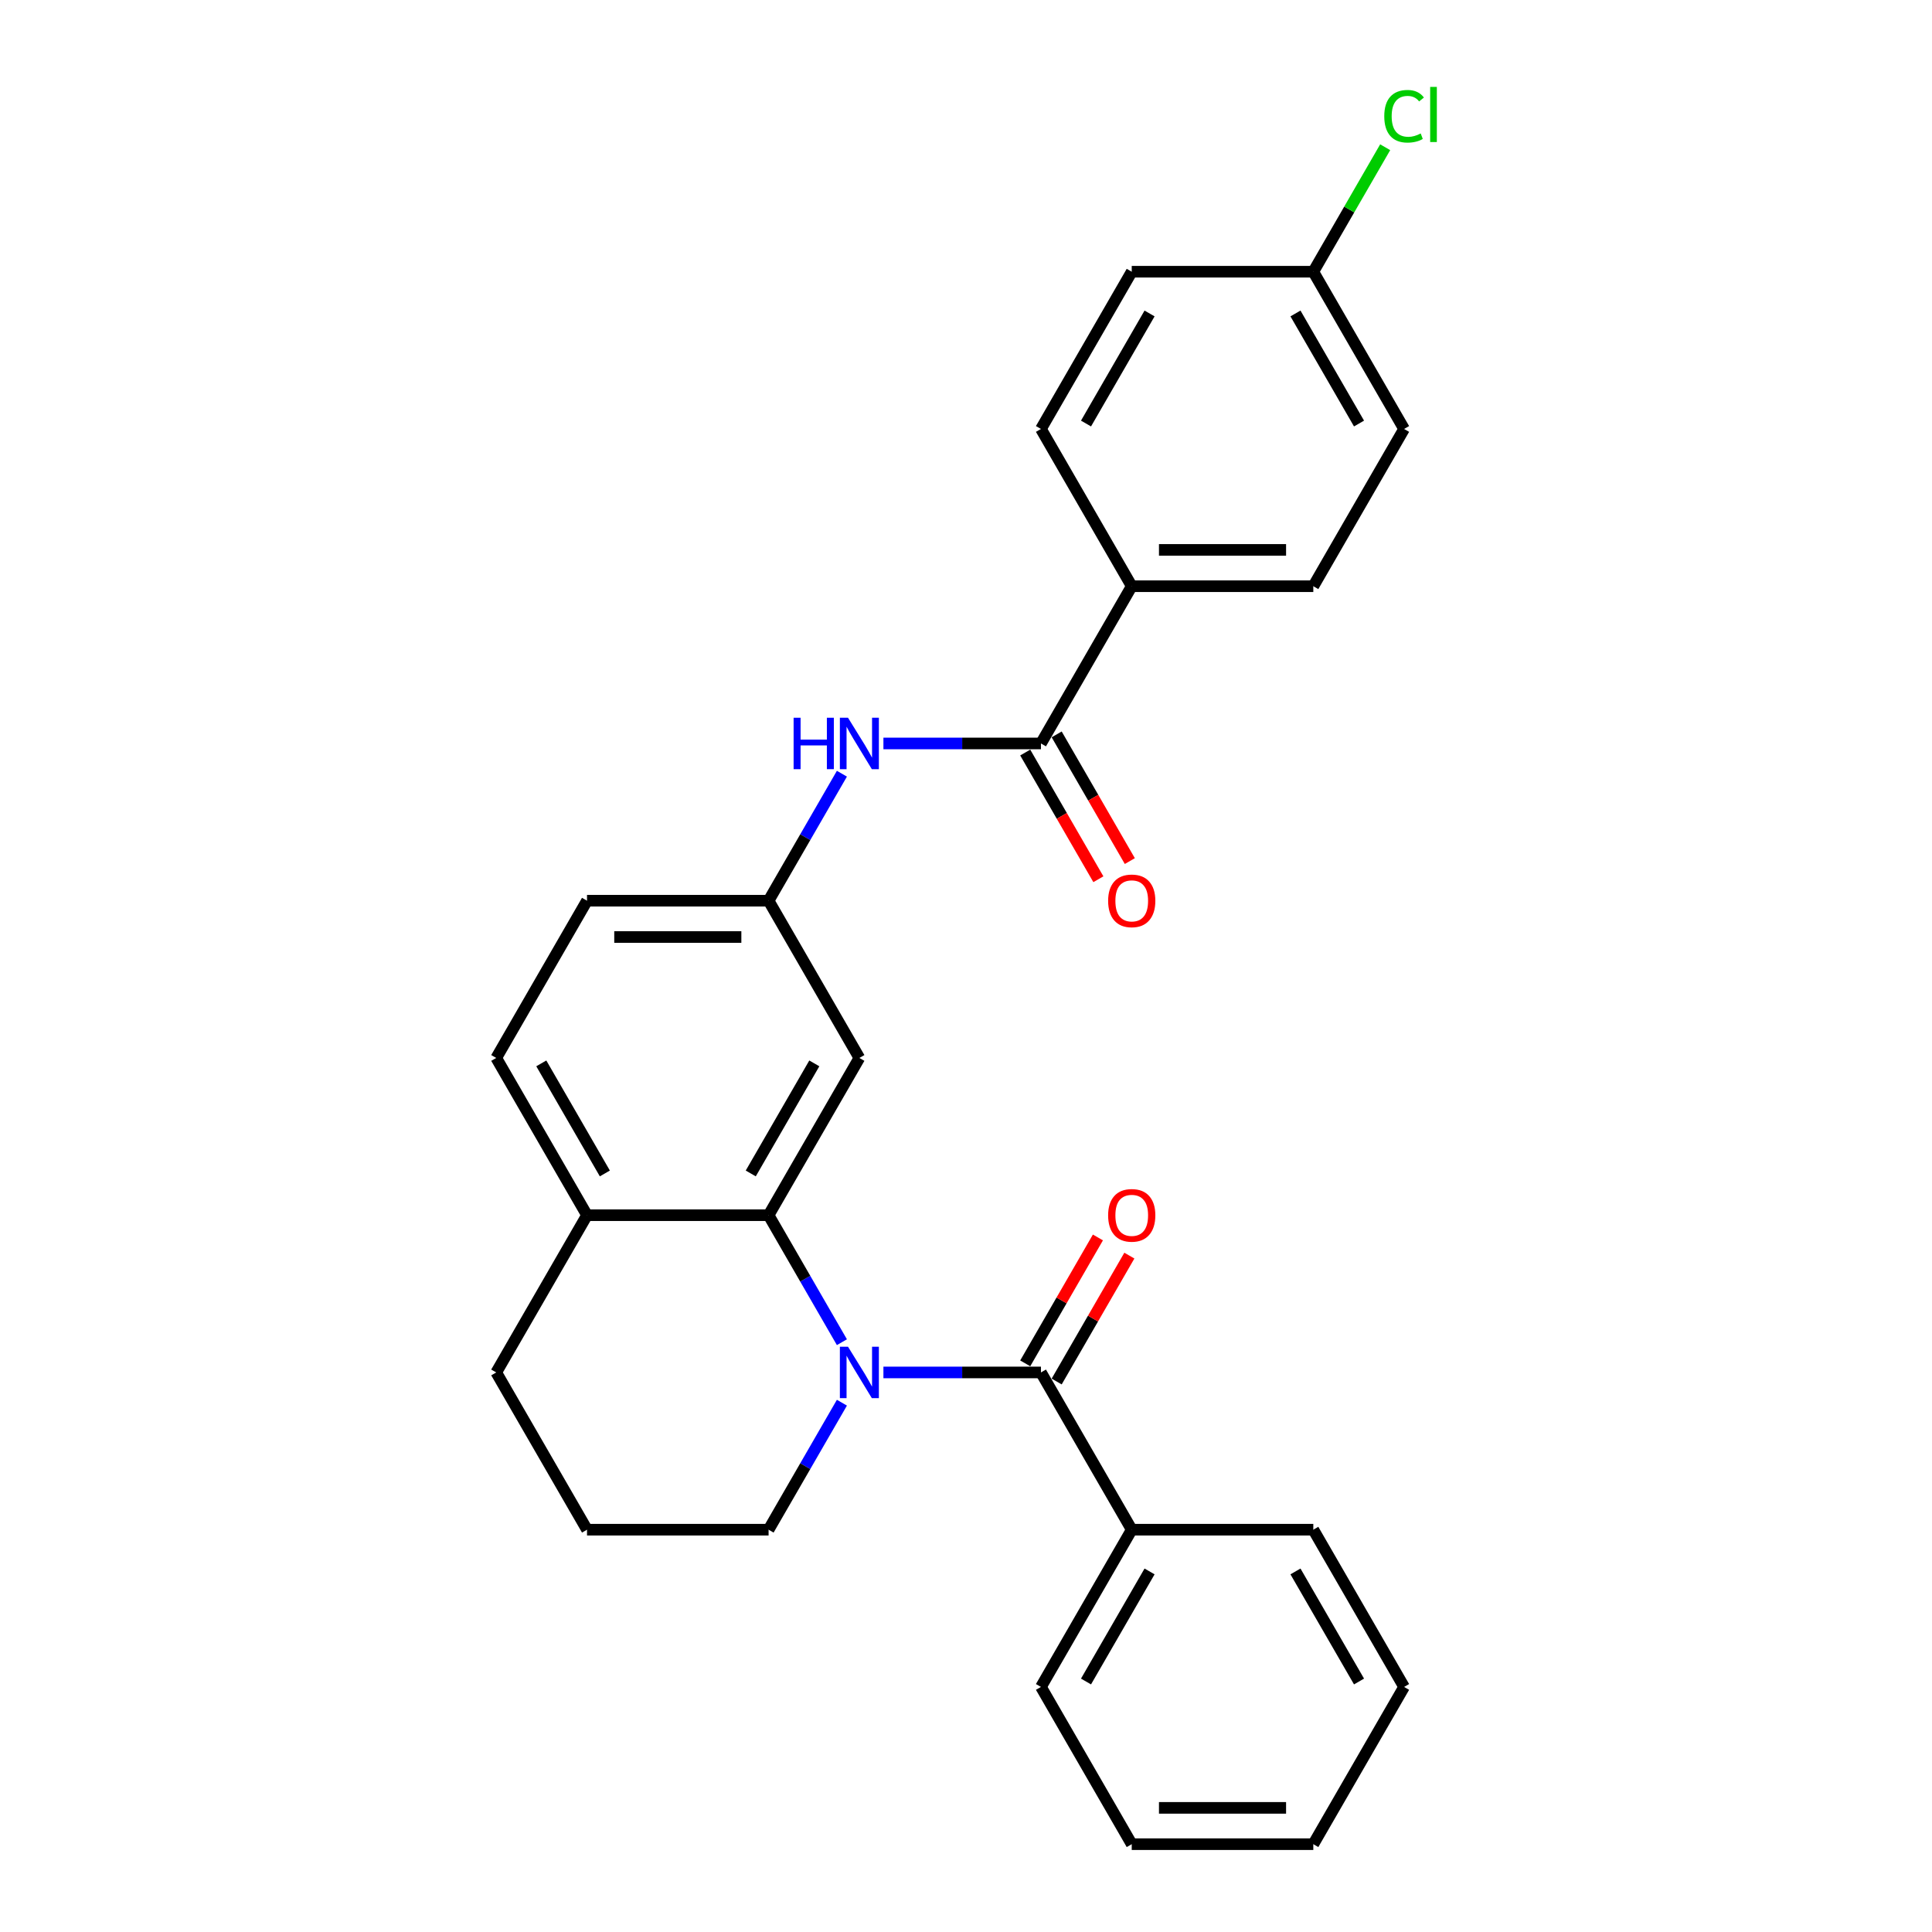<?xml version='1.0' encoding='iso-8859-1'?>
<svg version='1.1' baseProfile='full'
              xmlns='http://www.w3.org/2000/svg'
                      xmlns:rdkit='http://www.rdkit.org/xml'
                      xmlns:xlink='http://www.w3.org/1999/xlink'
                  xml:space='preserve'
width='1000px' height='1000px' viewBox='0 0 1000 1000'>
<!-- END OF HEADER -->
<rect style='opacity:1.0;fill:#FFFFFF;stroke:none' width='1000' height='1000' x='0' y='0'> </rect>
<path class='bond-0' d='M 457.254,710.374 L 498.023,710.374' style='fill:none;fill-rule:evenodd;stroke:#0000FF;stroke-width:6px;stroke-linecap:butt;stroke-linejoin:miter;stroke-opacity:1' />
<path class='bond-0' d='M 498.023,710.374 L 538.793,710.374' style='fill:none;fill-rule:evenodd;stroke:#000000;stroke-width:6px;stroke-linecap:butt;stroke-linejoin:miter;stroke-opacity:1' />
<path class='bond-1' d='M 435.771,694.717 L 416.796,661.851' style='fill:none;fill-rule:evenodd;stroke:#0000FF;stroke-width:6px;stroke-linecap:butt;stroke-linejoin:miter;stroke-opacity:1' />
<path class='bond-1' d='M 416.796,661.851 L 397.82,628.984' style='fill:none;fill-rule:evenodd;stroke:#000000;stroke-width:6px;stroke-linecap:butt;stroke-linejoin:miter;stroke-opacity:1' />
<path class='bond-14' d='M 435.771,726.032 L 416.796,758.898' style='fill:none;fill-rule:evenodd;stroke:#0000FF;stroke-width:6px;stroke-linecap:butt;stroke-linejoin:miter;stroke-opacity:1' />
<path class='bond-14' d='M 416.796,758.898 L 397.82,791.765' style='fill:none;fill-rule:evenodd;stroke:#000000;stroke-width:6px;stroke-linecap:butt;stroke-linejoin:miter;stroke-opacity:1' />
<path class='bond-8' d='M 546.932,715.073 L 565.744,682.489' style='fill:none;fill-rule:evenodd;stroke:#000000;stroke-width:6px;stroke-linecap:butt;stroke-linejoin:miter;stroke-opacity:1' />
<path class='bond-8' d='M 565.744,682.489 L 584.557,649.904' style='fill:none;fill-rule:evenodd;stroke:#FF0000;stroke-width:6px;stroke-linecap:butt;stroke-linejoin:miter;stroke-opacity:1' />
<path class='bond-8' d='M 530.654,705.675 L 549.466,673.091' style='fill:none;fill-rule:evenodd;stroke:#000000;stroke-width:6px;stroke-linecap:butt;stroke-linejoin:miter;stroke-opacity:1' />
<path class='bond-8' d='M 549.466,673.091 L 568.279,640.506' style='fill:none;fill-rule:evenodd;stroke:#FF0000;stroke-width:6px;stroke-linecap:butt;stroke-linejoin:miter;stroke-opacity:1' />
<path class='bond-9' d='M 538.793,710.374 L 585.783,791.765' style='fill:none;fill-rule:evenodd;stroke:#000000;stroke-width:6px;stroke-linecap:butt;stroke-linejoin:miter;stroke-opacity:1' />
<path class='bond-4' d='M 397.82,628.984 L 444.811,547.594' style='fill:none;fill-rule:evenodd;stroke:#000000;stroke-width:6px;stroke-linecap:butt;stroke-linejoin:miter;stroke-opacity:1' />
<path class='bond-4' d='M 388.591,607.377 L 421.484,550.404' style='fill:none;fill-rule:evenodd;stroke:#000000;stroke-width:6px;stroke-linecap:butt;stroke-linejoin:miter;stroke-opacity:1' />
<path class='bond-6' d='M 397.82,628.984 L 303.839,628.984' style='fill:none;fill-rule:evenodd;stroke:#000000;stroke-width:6px;stroke-linecap:butt;stroke-linejoin:miter;stroke-opacity:1' />
<path class='bond-2' d='M 538.793,384.813 L 498.023,384.813' style='fill:none;fill-rule:evenodd;stroke:#000000;stroke-width:6px;stroke-linecap:butt;stroke-linejoin:miter;stroke-opacity:1' />
<path class='bond-2' d='M 498.023,384.813 L 457.254,384.813' style='fill:none;fill-rule:evenodd;stroke:#0000FF;stroke-width:6px;stroke-linecap:butt;stroke-linejoin:miter;stroke-opacity:1' />
<path class='bond-5' d='M 538.793,384.813 L 585.783,303.423' style='fill:none;fill-rule:evenodd;stroke:#000000;stroke-width:6px;stroke-linecap:butt;stroke-linejoin:miter;stroke-opacity:1' />
<path class='bond-10' d='M 530.654,389.512 L 549.586,422.303' style='fill:none;fill-rule:evenodd;stroke:#000000;stroke-width:6px;stroke-linecap:butt;stroke-linejoin:miter;stroke-opacity:1' />
<path class='bond-10' d='M 549.586,422.303 L 568.518,455.095' style='fill:none;fill-rule:evenodd;stroke:#FF0000;stroke-width:6px;stroke-linecap:butt;stroke-linejoin:miter;stroke-opacity:1' />
<path class='bond-10' d='M 546.932,380.114 L 565.864,412.905' style='fill:none;fill-rule:evenodd;stroke:#000000;stroke-width:6px;stroke-linecap:butt;stroke-linejoin:miter;stroke-opacity:1' />
<path class='bond-10' d='M 565.864,412.905 L 584.796,445.696' style='fill:none;fill-rule:evenodd;stroke:#FF0000;stroke-width:6px;stroke-linecap:butt;stroke-linejoin:miter;stroke-opacity:1' />
<path class='bond-3' d='M 435.771,400.47 L 416.796,433.337' style='fill:none;fill-rule:evenodd;stroke:#0000FF;stroke-width:6px;stroke-linecap:butt;stroke-linejoin:miter;stroke-opacity:1' />
<path class='bond-3' d='M 416.796,433.337 L 397.82,466.203' style='fill:none;fill-rule:evenodd;stroke:#000000;stroke-width:6px;stroke-linecap:butt;stroke-linejoin:miter;stroke-opacity:1' />
<path class='bond-7' d='M 444.811,547.594 L 397.82,466.203' style='fill:none;fill-rule:evenodd;stroke:#000000;stroke-width:6px;stroke-linecap:butt;stroke-linejoin:miter;stroke-opacity:1' />
<path class='bond-12' d='M 585.783,303.423 L 679.765,303.423' style='fill:none;fill-rule:evenodd;stroke:#000000;stroke-width:6px;stroke-linecap:butt;stroke-linejoin:miter;stroke-opacity:1' />
<path class='bond-12' d='M 599.881,284.626 L 665.668,284.626' style='fill:none;fill-rule:evenodd;stroke:#000000;stroke-width:6px;stroke-linecap:butt;stroke-linejoin:miter;stroke-opacity:1' />
<path class='bond-13' d='M 585.783,303.423 L 538.793,222.032' style='fill:none;fill-rule:evenodd;stroke:#000000;stroke-width:6px;stroke-linecap:butt;stroke-linejoin:miter;stroke-opacity:1' />
<path class='bond-11' d='M 303.839,628.984 L 256.848,547.594' style='fill:none;fill-rule:evenodd;stroke:#000000;stroke-width:6px;stroke-linecap:butt;stroke-linejoin:miter;stroke-opacity:1' />
<path class='bond-11' d='M 313.068,607.377 L 280.175,550.404' style='fill:none;fill-rule:evenodd;stroke:#000000;stroke-width:6px;stroke-linecap:butt;stroke-linejoin:miter;stroke-opacity:1' />
<path class='bond-27' d='M 303.839,628.984 L 256.848,710.374' style='fill:none;fill-rule:evenodd;stroke:#000000;stroke-width:6px;stroke-linecap:butt;stroke-linejoin:miter;stroke-opacity:1' />
<path class='bond-28' d='M 397.82,466.203 L 303.839,466.203' style='fill:none;fill-rule:evenodd;stroke:#000000;stroke-width:6px;stroke-linecap:butt;stroke-linejoin:miter;stroke-opacity:1' />
<path class='bond-28' d='M 383.723,485 L 317.936,485' style='fill:none;fill-rule:evenodd;stroke:#000000;stroke-width:6px;stroke-linecap:butt;stroke-linejoin:miter;stroke-opacity:1' />
<path class='bond-22' d='M 585.783,791.765 L 538.793,873.155' style='fill:none;fill-rule:evenodd;stroke:#000000;stroke-width:6px;stroke-linecap:butt;stroke-linejoin:miter;stroke-opacity:1' />
<path class='bond-22' d='M 595.013,813.371 L 562.119,870.345' style='fill:none;fill-rule:evenodd;stroke:#000000;stroke-width:6px;stroke-linecap:butt;stroke-linejoin:miter;stroke-opacity:1' />
<path class='bond-23' d='M 585.783,791.765 L 679.765,791.765' style='fill:none;fill-rule:evenodd;stroke:#000000;stroke-width:6px;stroke-linecap:butt;stroke-linejoin:miter;stroke-opacity:1' />
<path class='bond-15' d='M 256.848,547.594 L 303.839,466.203' style='fill:none;fill-rule:evenodd;stroke:#000000;stroke-width:6px;stroke-linecap:butt;stroke-linejoin:miter;stroke-opacity:1' />
<path class='bond-17' d='M 679.765,303.423 L 726.756,222.032' style='fill:none;fill-rule:evenodd;stroke:#000000;stroke-width:6px;stroke-linecap:butt;stroke-linejoin:miter;stroke-opacity:1' />
<path class='bond-18' d='M 538.793,222.032 L 585.783,140.642' style='fill:none;fill-rule:evenodd;stroke:#000000;stroke-width:6px;stroke-linecap:butt;stroke-linejoin:miter;stroke-opacity:1' />
<path class='bond-18' d='M 562.119,219.222 L 595.013,162.248' style='fill:none;fill-rule:evenodd;stroke:#000000;stroke-width:6px;stroke-linecap:butt;stroke-linejoin:miter;stroke-opacity:1' />
<path class='bond-20' d='M 397.82,791.765 L 303.839,791.765' style='fill:none;fill-rule:evenodd;stroke:#000000;stroke-width:6px;stroke-linecap:butt;stroke-linejoin:miter;stroke-opacity:1' />
<path class='bond-16' d='M 679.765,140.642 L 585.783,140.642' style='fill:none;fill-rule:evenodd;stroke:#000000;stroke-width:6px;stroke-linecap:butt;stroke-linejoin:miter;stroke-opacity:1' />
<path class='bond-19' d='M 679.765,140.642 L 698.366,108.424' style='fill:none;fill-rule:evenodd;stroke:#000000;stroke-width:6px;stroke-linecap:butt;stroke-linejoin:miter;stroke-opacity:1' />
<path class='bond-19' d='M 698.366,108.424 L 716.967,76.206' style='fill:none;fill-rule:evenodd;stroke:#00CC00;stroke-width:6px;stroke-linecap:butt;stroke-linejoin:miter;stroke-opacity:1' />
<path class='bond-30' d='M 679.765,140.642 L 726.756,222.032' style='fill:none;fill-rule:evenodd;stroke:#000000;stroke-width:6px;stroke-linecap:butt;stroke-linejoin:miter;stroke-opacity:1' />
<path class='bond-30' d='M 670.535,162.248 L 703.429,219.222' style='fill:none;fill-rule:evenodd;stroke:#000000;stroke-width:6px;stroke-linecap:butt;stroke-linejoin:miter;stroke-opacity:1' />
<path class='bond-21' d='M 303.839,791.765 L 256.848,710.374' style='fill:none;fill-rule:evenodd;stroke:#000000;stroke-width:6px;stroke-linecap:butt;stroke-linejoin:miter;stroke-opacity:1' />
<path class='bond-25' d='M 538.793,873.155 L 585.783,954.545' style='fill:none;fill-rule:evenodd;stroke:#000000;stroke-width:6px;stroke-linecap:butt;stroke-linejoin:miter;stroke-opacity:1' />
<path class='bond-24' d='M 679.765,791.765 L 726.756,873.155' style='fill:none;fill-rule:evenodd;stroke:#000000;stroke-width:6px;stroke-linecap:butt;stroke-linejoin:miter;stroke-opacity:1' />
<path class='bond-24' d='M 670.535,813.371 L 703.429,870.345' style='fill:none;fill-rule:evenodd;stroke:#000000;stroke-width:6px;stroke-linecap:butt;stroke-linejoin:miter;stroke-opacity:1' />
<path class='bond-26' d='M 726.756,873.155 L 679.765,954.545' style='fill:none;fill-rule:evenodd;stroke:#000000;stroke-width:6px;stroke-linecap:butt;stroke-linejoin:miter;stroke-opacity:1' />
<path class='bond-29' d='M 585.783,954.545 L 679.765,954.545' style='fill:none;fill-rule:evenodd;stroke:#000000;stroke-width:6px;stroke-linecap:butt;stroke-linejoin:miter;stroke-opacity:1' />
<path class='bond-29' d='M 599.881,935.749 L 665.668,935.749' style='fill:none;fill-rule:evenodd;stroke:#000000;stroke-width:6px;stroke-linecap:butt;stroke-linejoin:miter;stroke-opacity:1' />
<path  class='atom-0' d='M 438.928 697.067
L 447.649 711.164
Q 448.514 712.555, 449.905 715.073
Q 451.296 717.592, 451.371 717.743
L 451.371 697.067
L 454.905 697.067
L 454.905 723.682
L 451.258 723.682
L 441.898 708.269
Q 440.807 706.465, 439.642 704.397
Q 438.514 702.33, 438.176 701.69
L 438.176 723.682
L 434.717 723.682
L 434.717 697.067
L 438.928 697.067
' fill='#0000FF'/>
<path  class='atom-4' d='M 410.771 371.505
L 414.38 371.505
L 414.38 382.82
L 427.988 382.82
L 427.988 371.505
L 431.597 371.505
L 431.597 398.121
L 427.988 398.121
L 427.988 385.828
L 414.38 385.828
L 414.38 398.121
L 410.771 398.121
L 410.771 371.505
' fill='#0000FF'/>
<path  class='atom-4' d='M 438.928 371.505
L 447.649 385.602
Q 448.514 386.993, 449.905 389.512
Q 451.296 392.031, 451.371 392.181
L 451.371 371.505
L 454.905 371.505
L 454.905 398.121
L 451.258 398.121
L 441.898 382.708
Q 440.807 380.903, 439.642 378.836
Q 438.514 376.768, 438.176 376.129
L 438.176 398.121
L 434.717 398.121
L 434.717 371.505
L 438.928 371.505
' fill='#0000FF'/>
<path  class='atom-9' d='M 573.566 629.059
Q 573.566 622.668, 576.724 619.097
Q 579.881 615.526, 585.783 615.526
Q 591.685 615.526, 594.843 619.097
Q 598.001 622.668, 598.001 629.059
Q 598.001 635.525, 594.806 639.209
Q 591.61 642.856, 585.783 642.856
Q 579.919 642.856, 576.724 639.209
Q 573.566 635.563, 573.566 629.059
M 585.783 639.848
Q 589.843 639.848, 592.024 637.142
Q 594.242 634.397, 594.242 629.059
Q 594.242 623.834, 592.024 621.202
Q 589.843 618.533, 585.783 618.533
Q 581.723 618.533, 579.505 621.165
Q 577.325 623.796, 577.325 629.059
Q 577.325 634.435, 579.505 637.142
Q 581.723 639.848, 585.783 639.848
' fill='#FF0000'/>
<path  class='atom-11' d='M 573.566 466.278
Q 573.566 459.888, 576.724 456.316
Q 579.881 452.745, 585.783 452.745
Q 591.685 452.745, 594.843 456.316
Q 598.001 459.888, 598.001 466.278
Q 598.001 472.744, 594.806 476.428
Q 591.61 480.075, 585.783 480.075
Q 579.919 480.075, 576.724 476.428
Q 573.566 472.782, 573.566 466.278
M 585.783 477.068
Q 589.843 477.068, 592.024 474.361
Q 594.242 471.617, 594.242 466.278
Q 594.242 461.053, 592.024 458.422
Q 589.843 455.753, 585.783 455.753
Q 581.723 455.753, 579.505 458.384
Q 577.325 461.015, 577.325 466.278
Q 577.325 471.654, 579.505 474.361
Q 581.723 477.068, 585.783 477.068
' fill='#FF0000'/>
<path  class='atom-20' d='M 716.493 60.172
Q 716.493 53.556, 719.575 50.098
Q 722.696 46.602, 728.598 46.602
Q 734.086 46.602, 737.018 50.474
L 734.537 52.504
Q 732.395 49.684, 728.598 49.684
Q 724.575 49.684, 722.432 52.391
Q 720.327 55.06, 720.327 60.172
Q 720.327 65.435, 722.508 68.142
Q 724.726 70.849, 729.011 70.849
Q 731.943 70.849, 735.364 69.082
L 736.417 71.901
Q 735.026 72.803, 732.921 73.33
Q 730.816 73.856, 728.485 73.856
Q 722.696 73.856, 719.575 70.322
Q 716.493 66.789, 716.493 60.172
' fill='#00CC00'/>
<path  class='atom-20' d='M 740.251 44.985
L 743.71 44.985
L 743.71 73.518
L 740.251 73.518
L 740.251 44.985
' fill='#00CC00'/>
</svg>
